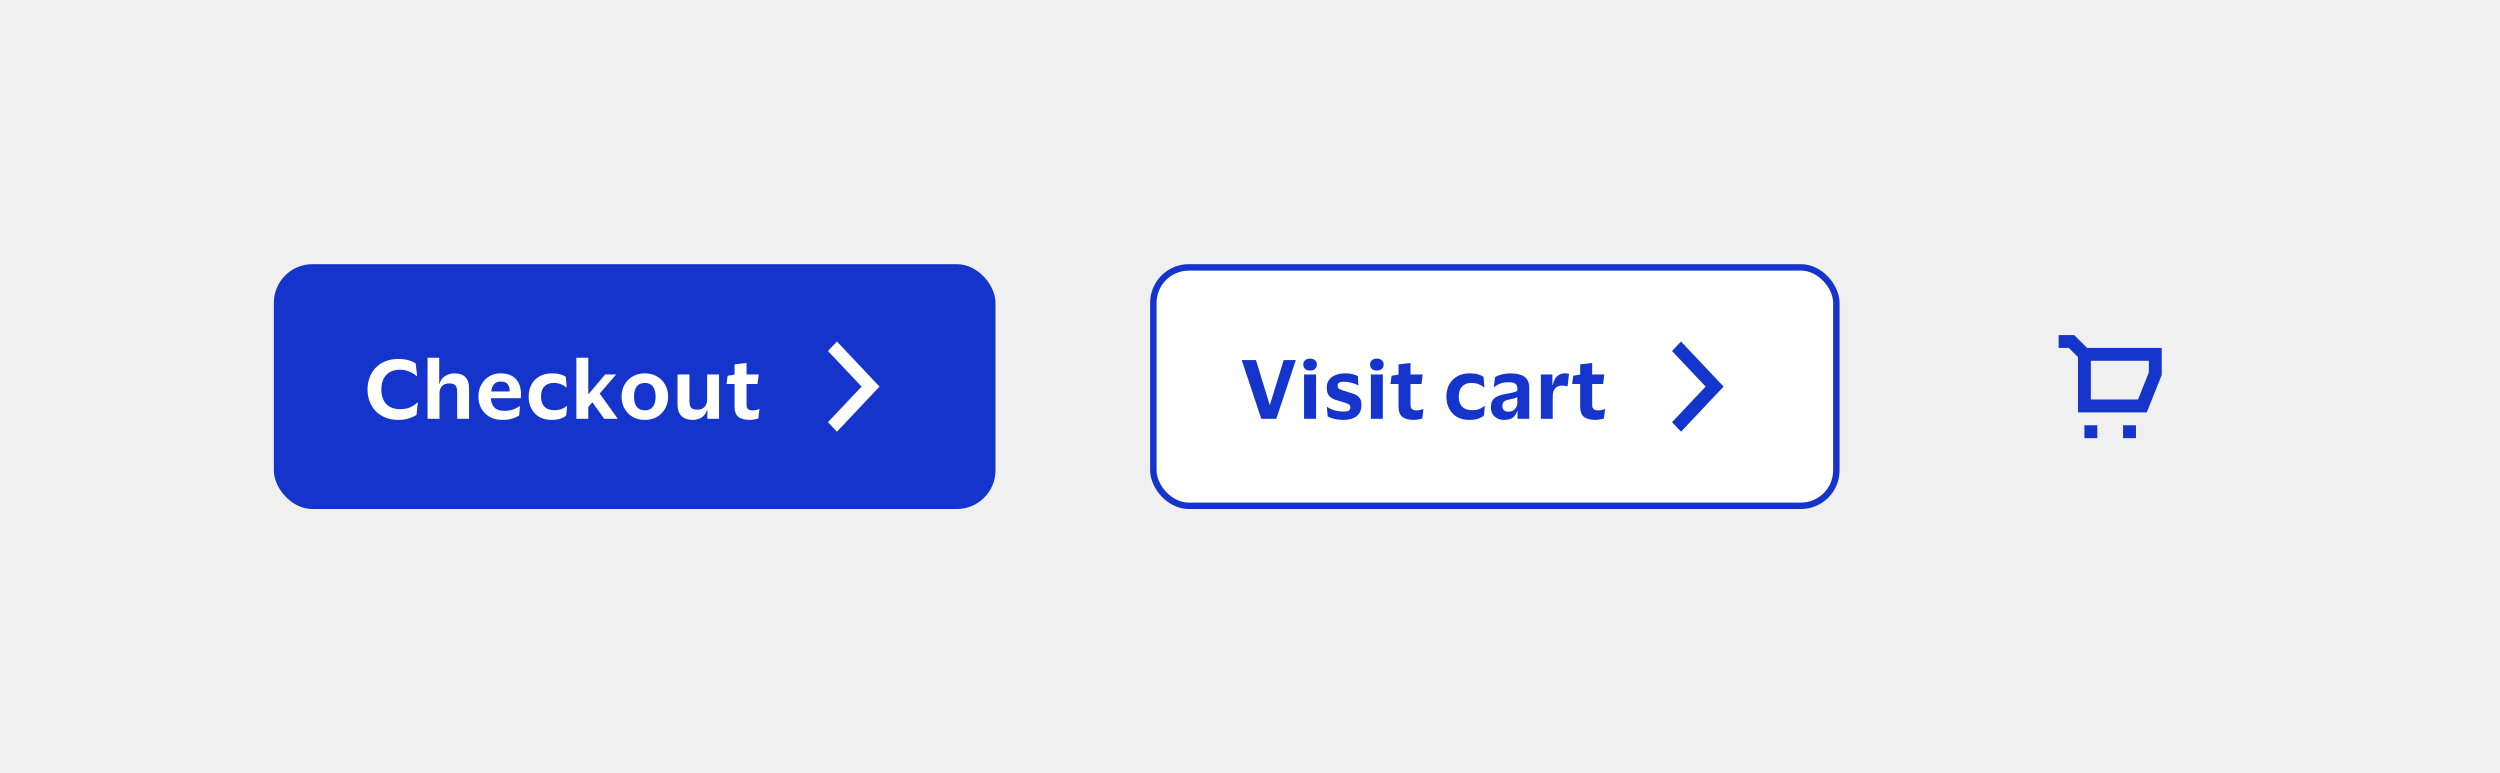<svg width="388" height="120" viewBox="0 0 388 120" fill="none" xmlns="http://www.w3.org/2000/svg">
<rect width="388" height="120" fill="#F0F0F0"/>
<rect x="42.5" y="41" width="112" height="38" rx="6" fill="#1434CB"/>
<path d="M59.188 60.44C59.188 61.4 59.44 62.152 59.944 62.696C60.456 63.232 61.168 63.5 62.08 63.5C62.72 63.5 63.248 63.404 63.664 63.212C64.088 63.012 64.468 62.76 64.804 62.456H64.852L64.636 64.412C64.284 64.62 63.88 64.8 63.424 64.952C62.968 65.096 62.428 65.168 61.804 65.168C61.06 65.168 60.396 65.048 59.812 64.808C59.228 64.568 58.728 64.236 58.312 63.812C57.896 63.38 57.58 62.876 57.364 62.3C57.148 61.724 57.04 61.104 57.04 60.44C57.04 59.776 57.148 59.156 57.364 58.58C57.58 58.004 57.892 57.504 58.3 57.08C58.716 56.648 59.216 56.312 59.8 56.072C60.392 55.832 61.056 55.712 61.792 55.712C62.416 55.712 62.948 55.776 63.388 55.904C63.836 56.024 64.212 56.196 64.516 56.42L64.744 58.388H64.696C64.36 58.092 63.968 57.852 63.52 57.668C63.08 57.476 62.6 57.38 62.08 57.38C61.168 57.38 60.456 57.652 59.944 58.196C59.44 58.732 59.188 59.48 59.188 60.44ZM69.691 59.504C69.235 59.504 68.871 59.644 68.599 59.924C68.335 60.204 68.203 60.592 68.203 61.088V65H66.355V55.52H68.167V59.564H68.215C68.319 59.18 68.495 58.872 68.743 58.64C68.991 58.4 69.271 58.224 69.583 58.112C69.903 58 70.219 57.944 70.531 57.944C72.043 57.944 72.799 58.732 72.799 60.308V65H70.951V60.812C70.951 60.348 70.859 60.016 70.675 59.816C70.491 59.608 70.163 59.504 69.691 59.504ZM78.209 63.764C78.761 63.764 79.229 63.696 79.613 63.56C80.005 63.416 80.349 63.24 80.645 63.032H80.693L80.573 64.472C80.357 64.64 80.025 64.8 79.577 64.952C79.137 65.096 78.601 65.168 77.969 65.168C77.217 65.168 76.561 65.012 76.001 64.7C75.441 64.38 75.009 63.948 74.705 63.404C74.401 62.86 74.249 62.244 74.249 61.556C74.249 60.868 74.397 60.252 74.693 59.708C74.989 59.164 75.393 58.736 75.905 58.424C76.417 58.104 77.001 57.944 77.657 57.944C78.433 57.944 79.057 58.092 79.529 58.388C80.001 58.676 80.341 59.064 80.549 59.552C80.757 60.04 80.861 60.58 80.861 61.172C80.861 61.26 80.857 61.364 80.849 61.484C80.841 61.604 80.833 61.708 80.825 61.796H76.181V61.808C76.213 62.424 76.397 62.904 76.733 63.248C77.069 63.592 77.561 63.764 78.209 63.764ZM77.705 59.216C76.857 59.216 76.365 59.728 76.229 60.752H79.097V60.596C79.097 60.18 78.989 59.848 78.773 59.6C78.565 59.344 78.209 59.216 77.705 59.216ZM82.046 61.556C82.046 60.868 82.186 60.252 82.466 59.708C82.754 59.164 83.166 58.736 83.702 58.424C84.246 58.104 84.894 57.944 85.646 57.944C86.198 57.944 86.65 58 87.002 58.112C87.354 58.216 87.626 58.34 87.818 58.484L87.95 60.128H87.902C87.622 59.896 87.326 59.724 87.014 59.612C86.71 59.492 86.334 59.432 85.886 59.432C85.326 59.432 84.866 59.608 84.506 59.96C84.146 60.312 83.966 60.844 83.966 61.556C83.966 62.044 84.054 62.444 84.23 62.756C84.406 63.06 84.646 63.288 84.95 63.44C85.254 63.584 85.598 63.656 85.982 63.656C86.454 63.656 86.838 63.6 87.134 63.488C87.438 63.376 87.71 63.216 87.95 63.008H88.01L87.878 64.484C87.694 64.66 87.418 64.82 87.05 64.964C86.69 65.1 86.214 65.168 85.622 65.168C84.862 65.168 84.214 65.012 83.678 64.7C83.15 64.38 82.746 63.948 82.466 63.404C82.186 62.86 82.046 62.244 82.046 61.556ZM91.3 55.52V61.22L93.928 58.112H95.632L93.076 61.076L95.884 65H93.772L91.936 62.432L91.3 63.152V65H89.452V55.52H91.3ZM100.079 57.944C100.799 57.944 101.427 58.104 101.963 58.424C102.507 58.736 102.931 59.164 103.235 59.708C103.539 60.252 103.691 60.868 103.691 61.556C103.691 62.244 103.539 62.86 103.235 63.404C102.931 63.948 102.507 64.38 101.963 64.7C101.427 65.012 100.799 65.168 100.079 65.168C99.359 65.168 98.727 65.012 98.183 64.7C97.647 64.38 97.227 63.948 96.923 63.404C96.619 62.86 96.467 62.244 96.467 61.556C96.467 60.868 96.619 60.252 96.923 59.708C97.227 59.164 97.647 58.736 98.183 58.424C98.727 58.104 99.359 57.944 100.079 57.944ZM100.079 63.68C100.623 63.68 101.035 63.504 101.315 63.152C101.603 62.792 101.747 62.26 101.747 61.556C101.747 60.86 101.603 60.332 101.315 59.972C101.035 59.612 100.623 59.432 100.079 59.432C99.535 59.432 99.119 59.612 98.831 59.972C98.543 60.332 98.399 60.86 98.399 61.556C98.399 62.26 98.543 62.792 98.831 63.152C99.119 63.504 99.535 63.68 100.079 63.68ZM108.259 63.584C108.707 63.584 109.067 63.44 109.339 63.152C109.611 62.864 109.747 62.488 109.747 62.024V58.112H111.595V65H109.783V63.572H109.747C109.635 63.956 109.463 64.268 109.231 64.508C108.999 64.74 108.731 64.908 108.427 65.012C108.131 65.116 107.827 65.168 107.515 65.168C106.763 65.168 106.179 64.968 105.763 64.568C105.355 64.16 105.151 63.564 105.151 62.78V58.112H106.999V62.276C106.999 62.74 107.091 63.076 107.275 63.284C107.459 63.484 107.787 63.584 108.259 63.584ZM115.865 62.816C115.865 63.16 115.949 63.392 116.117 63.512C116.285 63.632 116.501 63.692 116.765 63.692C117.005 63.692 117.209 63.672 117.377 63.632C117.553 63.592 117.709 63.544 117.845 63.488H117.869L117.689 64.94C117.617 64.98 117.501 65.016 117.341 65.048C117.189 65.088 117.025 65.116 116.849 65.132C116.673 65.156 116.521 65.168 116.393 65.168C115.593 65.168 114.993 65.012 114.593 64.7C114.201 64.38 114.005 63.86 114.005 63.14V59.6H112.757L112.925 58.316L114.005 58.136V56.552L115.865 56.336V58.112H117.749L117.569 59.6H115.865V62.816Z" fill="white"/>
<path fill-rule="evenodd" clip-rule="evenodd" d="M129.893 53L136.5 60L129.893 67L128.5 65.524L133.714 60L128.5 54.476L129.893 53Z" fill="white"/>
<rect x="179" y="41.5" width="106" height="37" rx="5.5" fill="white"/>
<rect x="179" y="41.5" width="106" height="37" rx="5.5" stroke="#1434CB"/>
<path d="M194.924 55.88L197.048 62.816H197.096L199.232 55.88H201.116L198.08 65H195.752L192.716 55.88H194.924ZM202.27 56.576C202.27 56.296 202.366 56.072 202.558 55.904C202.758 55.736 203.014 55.652 203.326 55.652C203.638 55.652 203.89 55.736 204.082 55.904C204.282 56.072 204.382 56.296 204.382 56.576C204.382 56.864 204.282 57.092 204.082 57.26C203.89 57.428 203.638 57.512 203.326 57.512C203.014 57.512 202.758 57.428 202.558 57.26C202.366 57.092 202.27 56.864 202.27 56.576ZM204.25 58.112V65H202.39V58.112H204.25ZM205.916 60.14C205.916 59.66 206.04 59.256 206.288 58.928C206.536 58.6 206.872 58.356 207.296 58.196C207.728 58.028 208.216 57.944 208.76 57.944C209.224 57.944 209.62 57.988 209.948 58.076C210.284 58.164 210.552 58.264 210.752 58.376L210.812 59.828H210.788C210.62 59.716 210.408 59.616 210.152 59.528C209.904 59.44 209.64 59.372 209.36 59.324C209.088 59.268 208.84 59.24 208.616 59.24C208.32 59.24 208.076 59.28 207.884 59.36C207.692 59.44 207.596 59.604 207.596 59.852C207.596 60.108 207.692 60.288 207.884 60.392C208.084 60.488 208.428 60.608 208.916 60.752C209.268 60.856 209.588 60.956 209.876 61.052C210.172 61.148 210.424 61.264 210.632 61.4C210.84 61.536 211 61.72 211.112 61.952C211.232 62.176 211.292 62.476 211.292 62.852C211.292 63.628 211.044 64.208 210.548 64.592C210.052 64.976 209.372 65.168 208.508 65.168C207.972 65.168 207.5 65.116 207.092 65.012C206.692 64.916 206.344 64.784 206.048 64.616L205.928 63.116H205.94C206.268 63.364 206.656 63.552 207.104 63.68C207.56 63.808 208.02 63.872 208.484 63.872C208.876 63.872 209.156 63.824 209.324 63.728C209.492 63.624 209.576 63.452 209.576 63.212C209.576 62.972 209.464 62.8 209.24 62.696C209.016 62.592 208.644 62.464 208.124 62.312C207.796 62.216 207.496 62.124 207.224 62.036C206.96 61.94 206.728 61.82 206.528 61.676C206.336 61.532 206.184 61.34 206.072 61.1C205.968 60.852 205.916 60.532 205.916 60.14ZM212.637 56.576C212.637 56.296 212.733 56.072 212.925 55.904C213.125 55.736 213.381 55.652 213.693 55.652C214.005 55.652 214.257 55.736 214.449 55.904C214.649 56.072 214.749 56.296 214.749 56.576C214.749 56.864 214.649 57.092 214.449 57.26C214.257 57.428 214.005 57.512 213.693 57.512C213.381 57.512 213.125 57.428 212.925 57.26C212.733 57.092 212.637 56.864 212.637 56.576ZM214.617 58.112V65H212.757V58.112H214.617ZM218.912 62.816C218.912 63.16 218.996 63.392 219.164 63.512C219.332 63.632 219.548 63.692 219.812 63.692C220.052 63.692 220.256 63.672 220.424 63.632C220.6 63.592 220.756 63.544 220.892 63.488H220.916L220.736 64.94C220.664 64.98 220.548 65.016 220.388 65.048C220.236 65.088 220.072 65.116 219.896 65.132C219.72 65.156 219.568 65.168 219.44 65.168C218.64 65.168 218.04 65.012 217.64 64.7C217.248 64.38 217.052 63.86 217.052 63.14V59.6H215.804L215.972 58.316L217.052 58.136V56.552L218.912 56.336V58.112H220.796L220.616 59.6H218.912V62.816ZM224.479 61.556C224.479 60.868 224.619 60.252 224.899 59.708C225.187 59.164 225.599 58.736 226.135 58.424C226.679 58.104 227.327 57.944 228.079 57.944C228.631 57.944 229.083 58 229.435 58.112C229.787 58.216 230.059 58.34 230.251 58.484L230.383 60.128H230.335C230.055 59.896 229.759 59.724 229.447 59.612C229.143 59.492 228.767 59.432 228.319 59.432C227.759 59.432 227.299 59.608 226.939 59.96C226.579 60.312 226.399 60.844 226.399 61.556C226.399 62.044 226.487 62.444 226.663 62.756C226.839 63.06 227.079 63.288 227.383 63.44C227.687 63.584 228.031 63.656 228.415 63.656C228.887 63.656 229.271 63.6 229.567 63.488C229.871 63.376 230.143 63.216 230.383 63.008H230.443L230.311 64.484C230.127 64.66 229.851 64.82 229.483 64.964C229.123 65.1 228.647 65.168 228.055 65.168C227.295 65.168 226.647 65.012 226.111 64.7C225.583 64.38 225.179 63.948 224.899 63.404C224.619 62.86 224.479 62.244 224.479 61.556ZM231.829 60.116L232.033 58.544C232.289 58.368 232.629 58.224 233.053 58.112C233.485 58 233.925 57.944 234.373 57.944C235.341 57.944 236.077 58.116 236.581 58.46C237.085 58.796 237.337 59.38 237.337 60.212V65H235.525V63.788H235.477C235.301 64.3 235.049 64.66 234.721 64.868C234.393 65.068 233.953 65.168 233.401 65.168C233.033 65.168 232.697 65.092 232.393 64.94C232.089 64.788 231.845 64.568 231.661 64.28C231.477 63.992 231.385 63.64 231.385 63.224C231.385 62.752 231.481 62.38 231.673 62.108C231.865 61.828 232.133 61.616 232.477 61.472C232.829 61.328 233.237 61.216 233.701 61.136C234.101 61.064 234.417 61.004 234.649 60.956C234.881 60.908 235.057 60.86 235.177 60.812C235.305 60.756 235.413 60.692 235.501 60.62V60.344C235.501 59.992 235.405 59.736 235.213 59.576C235.021 59.408 234.649 59.324 234.097 59.324C233.657 59.324 233.253 59.388 232.885 59.516C232.517 59.644 232.177 59.844 231.865 60.116H231.829ZM235.489 62.612V61.616C235.393 61.696 235.233 61.768 235.009 61.832C234.785 61.896 234.493 61.96 234.133 62.024C233.837 62.08 233.601 62.18 233.425 62.324C233.257 62.468 233.173 62.696 233.173 63.008C233.173 63.296 233.253 63.516 233.413 63.668C233.581 63.82 233.809 63.896 234.097 63.896C234.401 63.896 234.653 63.832 234.853 63.704C235.061 63.568 235.217 63.4 235.321 63.2C235.433 63 235.489 62.804 235.489 62.612ZM242.444 59.84C241.98 59.84 241.62 59.98 241.364 60.26C241.108 60.532 240.98 60.968 240.98 61.568V65H239.144V58.112H240.932V59.78H240.98C241.132 59.116 241.368 58.644 241.688 58.364C242.016 58.084 242.408 57.944 242.864 57.944C243.152 57.944 243.368 57.972 243.512 58.028L243.284 59.96H243.236C243.148 59.928 243.04 59.9 242.912 59.876C242.784 59.852 242.628 59.84 242.444 59.84ZM247.103 62.816C247.103 63.16 247.187 63.392 247.355 63.512C247.523 63.632 247.739 63.692 248.003 63.692C248.243 63.692 248.447 63.672 248.615 63.632C248.791 63.592 248.947 63.544 249.083 63.488H249.107L248.927 64.94C248.855 64.98 248.739 65.016 248.579 65.048C248.427 65.088 248.263 65.116 248.087 65.132C247.911 65.156 247.759 65.168 247.631 65.168C246.831 65.168 246.231 65.012 245.831 64.7C245.439 64.38 245.243 63.86 245.243 63.14V59.6H243.995L244.163 58.316L245.243 58.136V56.552L247.103 56.336V58.112H248.987L248.807 59.6H247.103V62.816Z" fill="#1434CB"/>
<path fill-rule="evenodd" clip-rule="evenodd" d="M260.893 53L267.5 60L260.893 67L259.5 65.524L264.714 60L259.5 54.476L260.893 53Z" fill="#1435CB"/>
<path fill-rule="evenodd" clip-rule="evenodd" d="M321.086 54H319.5V52H321.914L323.914 54H335.5V58.193L333.177 64H322.5V55.414L321.086 54ZM324.5 56V62H331.823L333.5 57.807V56H324.5Z" fill="#1434CB"/>
<path fill-rule="evenodd" clip-rule="evenodd" d="M323.5 66H325.5V68H323.5V66ZM329.5 66H331.5V68H329.5V66Z" fill="#1434CB"/>
</svg>
